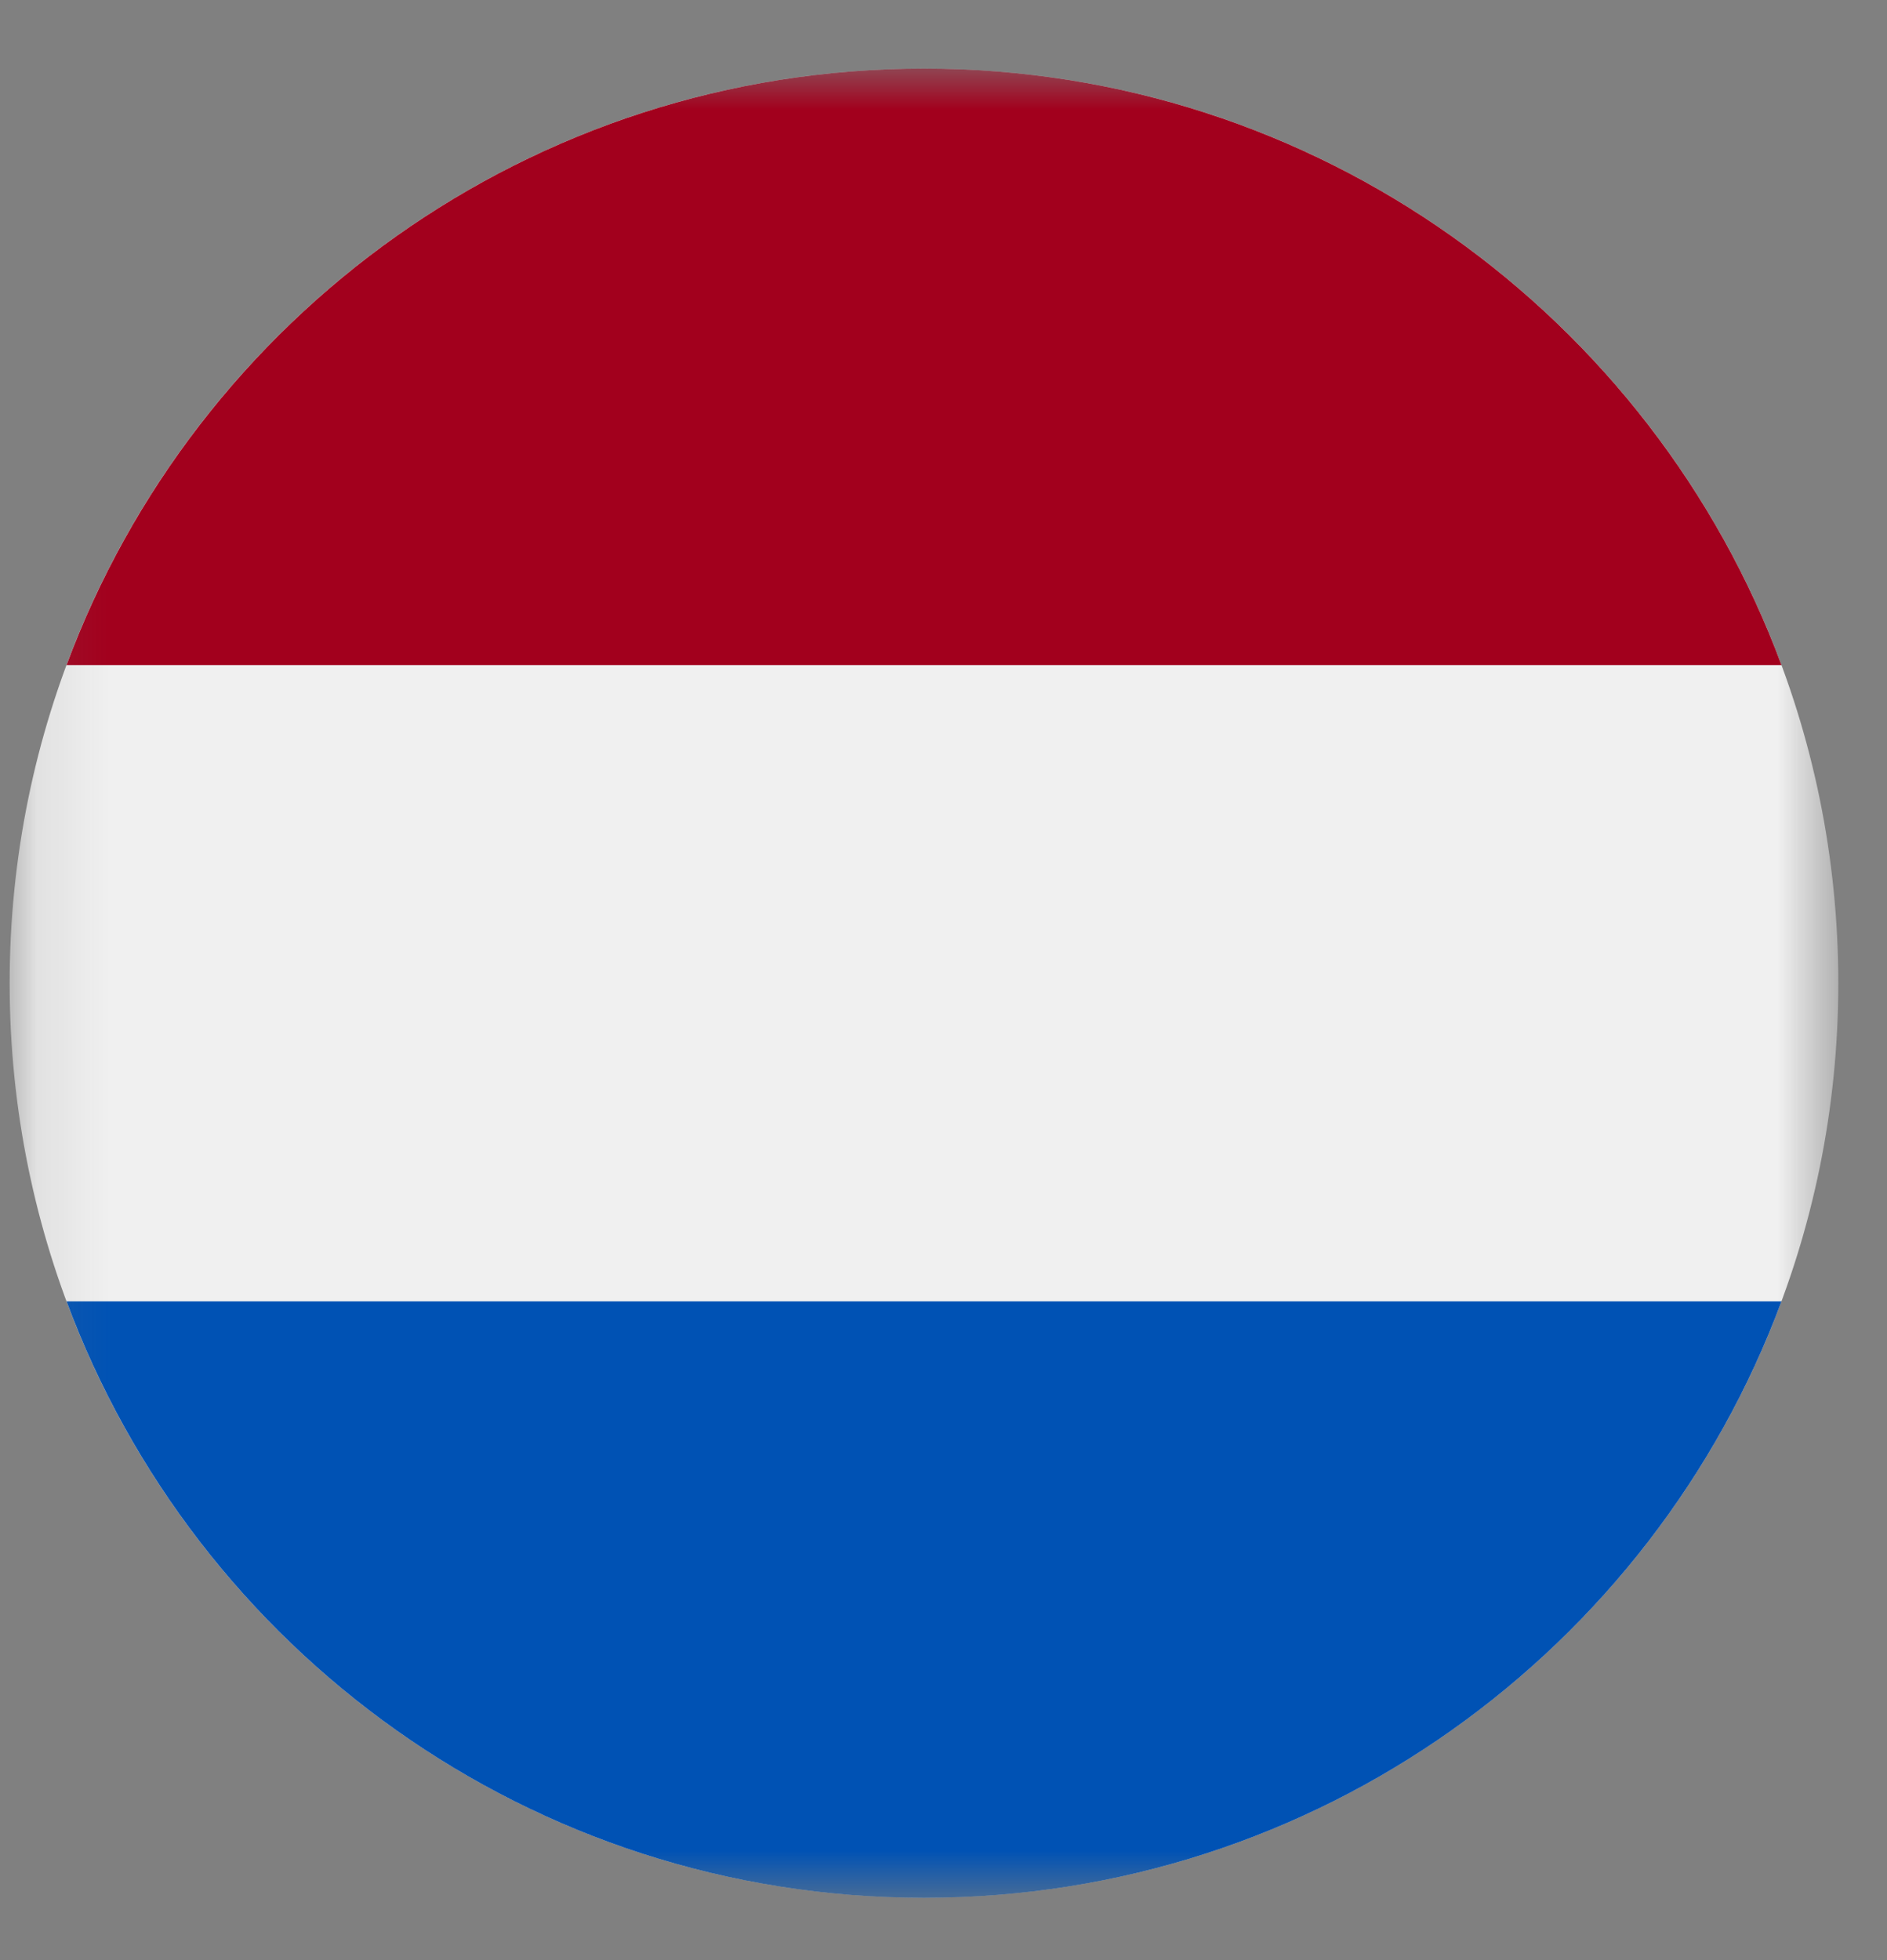 <svg width="26" height="27" viewBox="0 0 26 27" fill="none" xmlns="http://www.w3.org/2000/svg">
<rect x="0" y="0" width="26" height="27" fill="#808080" stroke="none"/>
<mask id="mask0_2098_4840" style="mask-type:luminance" maskUnits="userSpaceOnUse" x="0" y="0" width="26" height="27">
<path d="M25.329 0.945H0.133V26.141H25.329V0.945Z" fill="white"/>
</mask>
<g mask="url(#mask0_2098_4840)">
<path d="M12.731 26.141C19.689 26.141 25.329 20.501 25.329 13.543C25.329 6.585 19.689 0.945 12.731 0.945C5.773 0.945 0.133 6.585 0.133 13.543C0.133 20.501 5.773 26.141 12.731 26.141Z" fill="#F0F0F0"/>
<path d="M12.731 0.945C7.314 0.945 2.697 4.364 0.917 9.161H24.546C22.766 4.364 18.148 0.945 12.731 0.945Z" fill="#A2001D"/>
<path d="M12.731 26.142C18.148 26.142 22.766 22.724 24.546 17.926H0.917C2.697 22.724 7.314 26.142 12.731 26.142Z" fill="#0052B4"/>
</g>
</svg>
